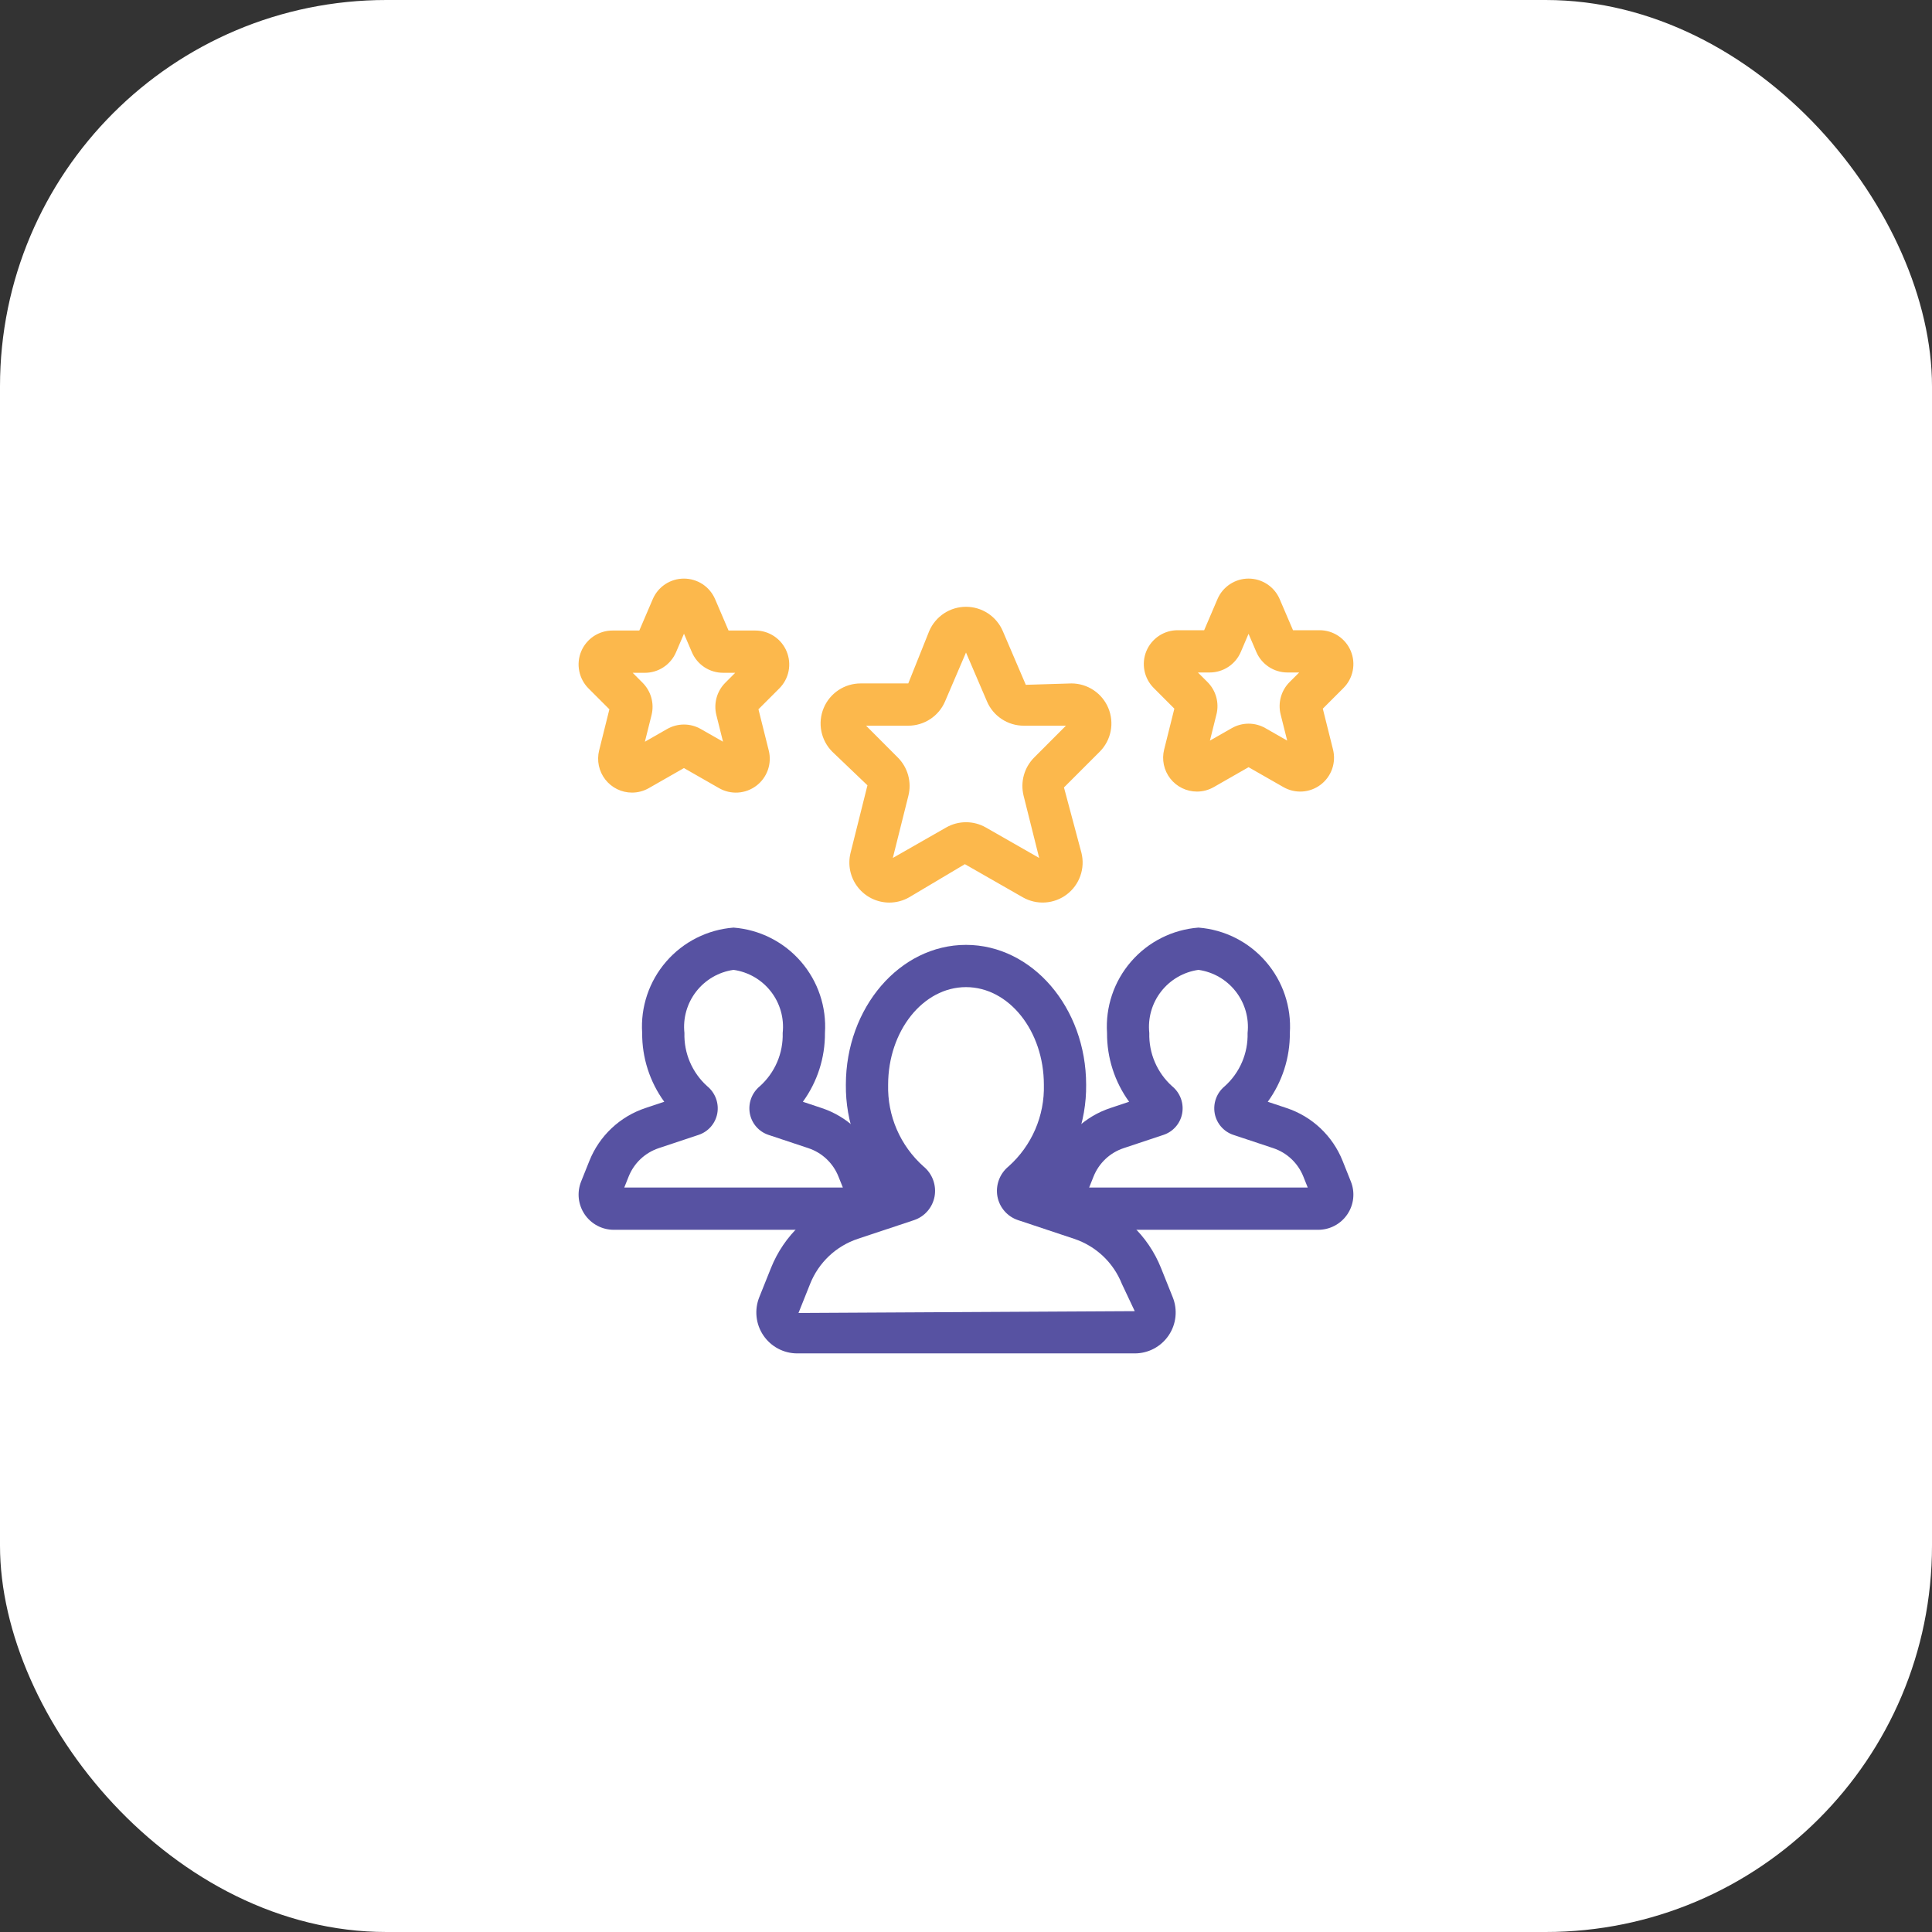 <svg width="120" height="120" viewBox="0 0 120 120" fill="none" xmlns="http://www.w3.org/2000/svg">
<rect x="0" y="0" width="120" height="120" fill="#333333" stroke="none"/>
<rect width="120" height="120" rx="24" fill="white"/>
<path d="M55.24 56.061C54.862 56.061 54.489 55.974 54.15 55.809C53.81 55.643 53.513 55.402 53.281 55.104C53.048 54.806 52.887 54.459 52.809 54.089C52.731 53.719 52.738 53.337 52.83 52.97L53.879 48.777L51.696 46.691C51.349 46.344 51.112 45.901 51.016 45.419C50.92 44.937 50.97 44.437 51.158 43.983C51.346 43.529 51.664 43.141 52.073 42.868C52.481 42.595 52.962 42.449 53.453 42.449H56.414L57.716 39.194C57.908 38.748 58.227 38.367 58.632 38.099C59.038 37.831 59.514 37.689 60 37.689C60.486 37.689 60.962 37.831 61.368 38.099C61.774 38.367 62.092 38.748 62.284 39.194L63.715 42.535L66.547 42.449C67.038 42.449 67.519 42.595 67.927 42.868C68.336 43.141 68.654 43.529 68.842 43.983C69.03 44.437 69.08 44.937 68.984 45.419C68.888 45.901 68.651 46.344 68.304 46.691L66.085 48.91L67.17 52.97C67.288 53.443 67.265 53.94 67.103 54.399C66.942 54.859 66.648 55.261 66.26 55.555C65.872 55.849 65.406 56.023 64.92 56.054C64.434 56.086 63.949 55.974 63.526 55.732L59.93 53.675L56.472 55.732C56.097 55.947 55.672 56.06 55.24 56.061ZM60 51.07C60.433 51.069 60.858 51.182 61.234 51.397L64.545 53.289L63.575 49.414C63.473 48.998 63.479 48.562 63.594 48.149C63.709 47.736 63.928 47.359 64.23 47.055L66.207 45.074H63.587C63.101 45.075 62.626 44.932 62.22 44.664C61.814 44.397 61.495 44.016 61.304 43.569L60 40.529L58.698 43.568C58.507 44.015 58.188 44.396 57.782 44.663C57.376 44.931 56.901 45.074 56.414 45.074H53.793L55.77 47.055C56.072 47.359 56.291 47.736 56.406 48.148C56.52 48.561 56.527 48.996 56.425 49.413L55.455 53.289L58.768 51.397C59.143 51.182 59.568 51.07 60 51.07ZM39.255 49.23C38.935 49.23 38.62 49.157 38.332 49.016C38.045 48.875 37.793 48.671 37.596 48.418C37.399 48.166 37.263 47.872 37.196 47.559C37.13 47.245 37.136 46.921 37.213 46.611L37.85 44.056L36.555 42.761C36.26 42.466 36.059 42.09 35.978 41.681C35.896 41.272 35.938 40.848 36.097 40.463C36.257 40.078 36.528 39.749 36.874 39.517C37.221 39.286 37.629 39.162 38.046 39.163H39.709L40.544 37.215C40.705 36.836 40.975 36.512 41.319 36.285C41.663 36.058 42.067 35.937 42.479 35.938C42.892 35.937 43.295 36.058 43.64 36.285C43.984 36.512 44.254 36.836 44.416 37.215L45.251 39.163H46.913C47.33 39.163 47.738 39.286 48.084 39.517C48.431 39.749 48.701 40.078 48.86 40.463C49.02 40.848 49.062 41.271 48.981 41.68C48.9 42.089 48.699 42.464 48.404 42.759L47.109 44.054L47.748 46.612C47.849 47.013 47.83 47.434 47.693 47.824C47.556 48.214 47.307 48.555 46.978 48.804C46.648 49.053 46.253 49.2 45.841 49.227C45.429 49.253 45.018 49.158 44.66 48.952L42.481 47.706L40.3 48.952C39.982 49.134 39.622 49.23 39.255 49.23ZM39.296 41.788L39.913 42.407C40.17 42.665 40.357 42.984 40.454 43.334C40.552 43.685 40.557 44.054 40.47 44.407L40.055 46.07L41.438 45.279C41.756 45.097 42.117 45.002 42.484 45.002C42.85 45.002 43.211 45.098 43.529 45.281L44.908 46.068L44.493 44.406C44.406 44.053 44.412 43.683 44.509 43.333C44.606 42.982 44.793 42.663 45.05 42.406L45.666 41.788H44.91C44.498 41.788 44.094 41.667 43.75 41.44C43.406 41.212 43.136 40.889 42.974 40.51L42.483 39.362L41.989 40.512C41.827 40.891 41.557 41.214 41.213 41.441C40.869 41.668 40.466 41.789 40.053 41.789L39.296 41.788ZM74.347 49.166C74.027 49.166 73.711 49.094 73.424 48.953C73.136 48.813 72.884 48.609 72.688 48.357C72.491 48.105 72.355 47.811 72.289 47.498C72.223 47.185 72.229 46.861 72.308 46.551L72.941 44.016L71.659 42.731C71.365 42.437 71.165 42.063 71.084 41.655C71.003 41.248 71.044 40.825 71.203 40.441C71.362 40.057 71.632 39.729 71.977 39.498C72.323 39.267 72.729 39.144 73.144 39.144H74.793L75.619 37.212C75.781 36.833 76.05 36.511 76.394 36.285C76.737 36.058 77.139 35.937 77.551 35.937C77.962 35.937 78.365 36.058 78.708 36.285C79.051 36.511 79.321 36.833 79.483 37.212L80.311 39.144H81.959C82.375 39.143 82.781 39.266 83.127 39.497C83.473 39.728 83.742 40.056 83.901 40.44C84.061 40.824 84.102 41.247 84.021 41.655C83.941 42.062 83.74 42.437 83.447 42.731L82.162 44.017L82.796 46.555C82.896 46.954 82.876 47.375 82.74 47.763C82.603 48.152 82.355 48.492 82.026 48.74C81.698 48.989 81.303 49.136 80.892 49.162C80.481 49.188 80.071 49.093 79.714 48.888L77.551 47.652L75.389 48.888C75.072 49.07 74.713 49.166 74.347 49.166ZM77.551 44.948C77.917 44.948 78.276 45.043 78.594 45.225L79.95 46L79.54 44.365C79.454 44.014 79.459 43.645 79.556 43.296C79.653 42.946 79.838 42.627 80.094 42.37L80.695 41.769H79.964C79.552 41.769 79.15 41.648 78.806 41.421C78.463 41.194 78.193 40.871 78.032 40.493L77.549 39.367L77.068 40.495C76.906 40.873 76.637 41.195 76.293 41.422C75.95 41.648 75.547 41.769 75.136 41.769H74.404L75.006 42.37C75.262 42.628 75.447 42.946 75.543 43.296C75.64 43.645 75.645 44.014 75.558 44.365L75.151 46L76.51 45.225C76.827 45.044 77.186 44.949 77.551 44.948Z" fill="#FCB84C"/>
<path d="M70.483 84.062H49.517C49.102 84.062 48.694 83.96 48.327 83.765C47.96 83.57 47.647 83.289 47.414 82.945C47.181 82.601 47.036 82.205 46.992 81.792C46.947 81.38 47.005 80.962 47.158 80.576L47.885 78.762C48.287 77.754 48.904 76.847 49.693 76.103C50.482 75.359 51.425 74.797 52.454 74.455L54.841 73.659C53.334 71.916 52.515 69.682 52.538 67.378C52.538 62.587 55.886 58.688 60 58.688C64.114 58.688 67.462 62.587 67.462 67.378C67.486 69.683 66.667 71.917 65.159 73.66L67.546 74.455C68.576 74.797 69.518 75.36 70.307 76.104C71.097 76.848 71.714 77.756 72.115 78.763L72.841 80.575C72.996 80.961 73.053 81.378 73.009 81.792C72.965 82.205 72.82 82.601 72.587 82.945C72.354 83.289 72.04 83.571 71.673 83.766C71.306 83.961 70.898 84.062 70.483 84.062ZM60 61.312C57.333 61.312 55.163 64.034 55.163 67.378C55.139 68.332 55.322 69.281 55.702 70.156C56.082 71.032 56.648 71.815 57.361 72.45C57.632 72.672 57.838 72.962 57.959 73.291C58.079 73.619 58.11 73.974 58.047 74.319C57.984 74.655 57.833 74.968 57.608 75.226C57.384 75.484 57.094 75.677 56.77 75.785L53.283 76.945C52.616 77.167 52.005 77.531 51.494 78.013C50.982 78.496 50.582 79.084 50.321 79.737L49.596 81.551L70.481 81.438L69.679 79.738C69.419 79.085 69.018 78.497 68.507 78.014C67.995 77.532 67.384 77.167 66.716 76.945L63.234 75.785C62.909 75.677 62.618 75.485 62.393 75.227C62.168 74.969 62.016 74.655 61.953 74.319C61.89 73.974 61.921 73.619 62.042 73.29C62.163 72.962 62.37 72.671 62.641 72.45C63.354 71.815 63.919 71.032 64.299 70.156C64.678 69.28 64.862 68.332 64.837 67.378C64.837 64.035 62.667 61.312 60 61.312Z" fill="#5752A2"/>
<path d="M53.002 76.385H38.123C37.766 76.385 37.415 76.298 37.099 76.13C36.784 75.963 36.514 75.721 36.314 75.426C36.114 75.13 35.989 74.79 35.95 74.435C35.912 74.08 35.961 73.721 36.093 73.389L36.609 72.101C36.915 71.335 37.385 70.644 37.986 70.078C38.586 69.512 39.303 69.084 40.087 68.823L41.258 68.433C40.357 67.192 39.876 65.696 39.886 64.163C39.78 62.544 40.317 60.949 41.38 59.724C42.442 58.498 43.945 57.74 45.562 57.615C47.18 57.74 48.683 58.498 49.745 59.724C50.808 60.949 51.345 62.544 51.239 64.163C51.249 65.697 50.769 67.193 49.867 68.433L51.038 68.823C51.822 69.083 52.539 69.511 53.14 70.078C53.74 70.644 54.21 71.335 54.516 72.101L55.03 73.388C55.163 73.719 55.212 74.078 55.174 74.433C55.136 74.788 55.011 75.129 54.811 75.424C54.611 75.72 54.341 75.962 54.026 76.13C53.711 76.297 53.359 76.385 53.002 76.385ZM38.774 73.76H52.351L52.078 73.078C51.914 72.665 51.661 72.294 51.339 71.989C51.016 71.684 50.63 71.454 50.209 71.314L47.736 70.491C47.441 70.394 47.178 70.219 46.973 69.985C46.769 69.751 46.631 69.467 46.574 69.161C46.517 68.85 46.544 68.528 46.653 68.231C46.762 67.933 46.949 67.67 47.194 67.469C47.657 67.054 48.023 66.543 48.269 65.972C48.514 65.401 48.632 64.783 48.614 64.162C48.714 63.24 48.451 62.315 47.881 61.584C47.312 60.852 46.48 60.37 45.562 60.24C44.644 60.37 43.813 60.852 43.243 61.584C42.674 62.316 42.411 63.241 42.511 64.163C42.493 64.784 42.61 65.402 42.855 65.973C43.101 66.544 43.467 67.054 43.93 67.469C44.175 67.67 44.362 67.933 44.471 68.23C44.581 68.528 44.608 68.849 44.551 69.161C44.494 69.467 44.355 69.751 44.151 69.985C43.946 70.219 43.682 70.394 43.387 70.491L40.916 71.314C40.495 71.454 40.11 71.684 39.787 71.988C39.464 72.293 39.212 72.664 39.047 73.076L38.774 73.76ZM81.877 76.385H66.998C66.641 76.385 66.29 76.298 65.974 76.13C65.659 75.963 65.389 75.721 65.189 75.426C64.989 75.13 64.864 74.79 64.825 74.435C64.787 74.08 64.836 73.721 64.968 73.389L65.484 72.101C65.79 71.335 66.26 70.644 66.861 70.078C67.461 69.512 68.178 69.084 68.962 68.823L70.132 68.433C69.232 67.192 68.751 65.696 68.76 64.163C68.655 62.544 69.192 60.949 70.255 59.724C71.317 58.498 72.82 57.74 74.438 57.615C76.055 57.74 77.558 58.498 78.62 59.724C79.683 60.949 80.22 62.544 80.115 64.163C80.124 65.697 79.644 67.193 78.743 68.433L79.913 68.823C80.697 69.083 81.414 69.511 82.015 70.078C82.615 70.644 83.085 71.335 83.391 72.101L83.905 73.388C84.038 73.719 84.087 74.078 84.049 74.433C84.011 74.788 83.886 75.129 83.686 75.424C83.486 75.72 83.216 75.962 82.901 76.13C82.586 76.297 82.234 76.385 81.877 76.385ZM67.649 73.76H81.226L80.953 73.078C80.789 72.665 80.536 72.294 80.213 71.989C79.891 71.684 79.505 71.454 79.084 71.314L76.611 70.491C76.316 70.394 76.053 70.219 75.848 69.985C75.644 69.751 75.506 69.467 75.449 69.161C75.392 68.85 75.419 68.528 75.528 68.231C75.637 67.933 75.824 67.67 76.069 67.469C76.532 67.054 76.899 66.543 77.144 65.972C77.389 65.401 77.507 64.783 77.49 64.162C77.589 63.24 77.326 62.315 76.756 61.584C76.187 60.852 75.356 60.37 74.438 60.24C73.519 60.37 72.688 60.852 72.118 61.584C71.549 62.316 71.286 63.241 71.385 64.163C71.368 64.784 71.485 65.402 71.731 65.973C71.976 66.544 72.342 67.054 72.805 67.469C73.05 67.67 73.237 67.933 73.346 68.23C73.456 68.528 73.483 68.849 73.426 69.161C73.369 69.467 73.231 69.751 73.026 69.985C72.821 70.219 72.558 70.394 72.262 70.491L69.791 71.314C69.37 71.454 68.985 71.684 68.662 71.988C68.339 72.293 68.087 72.664 67.922 73.076L67.649 73.76Z" fill="#5752A2"/>
</svg>
